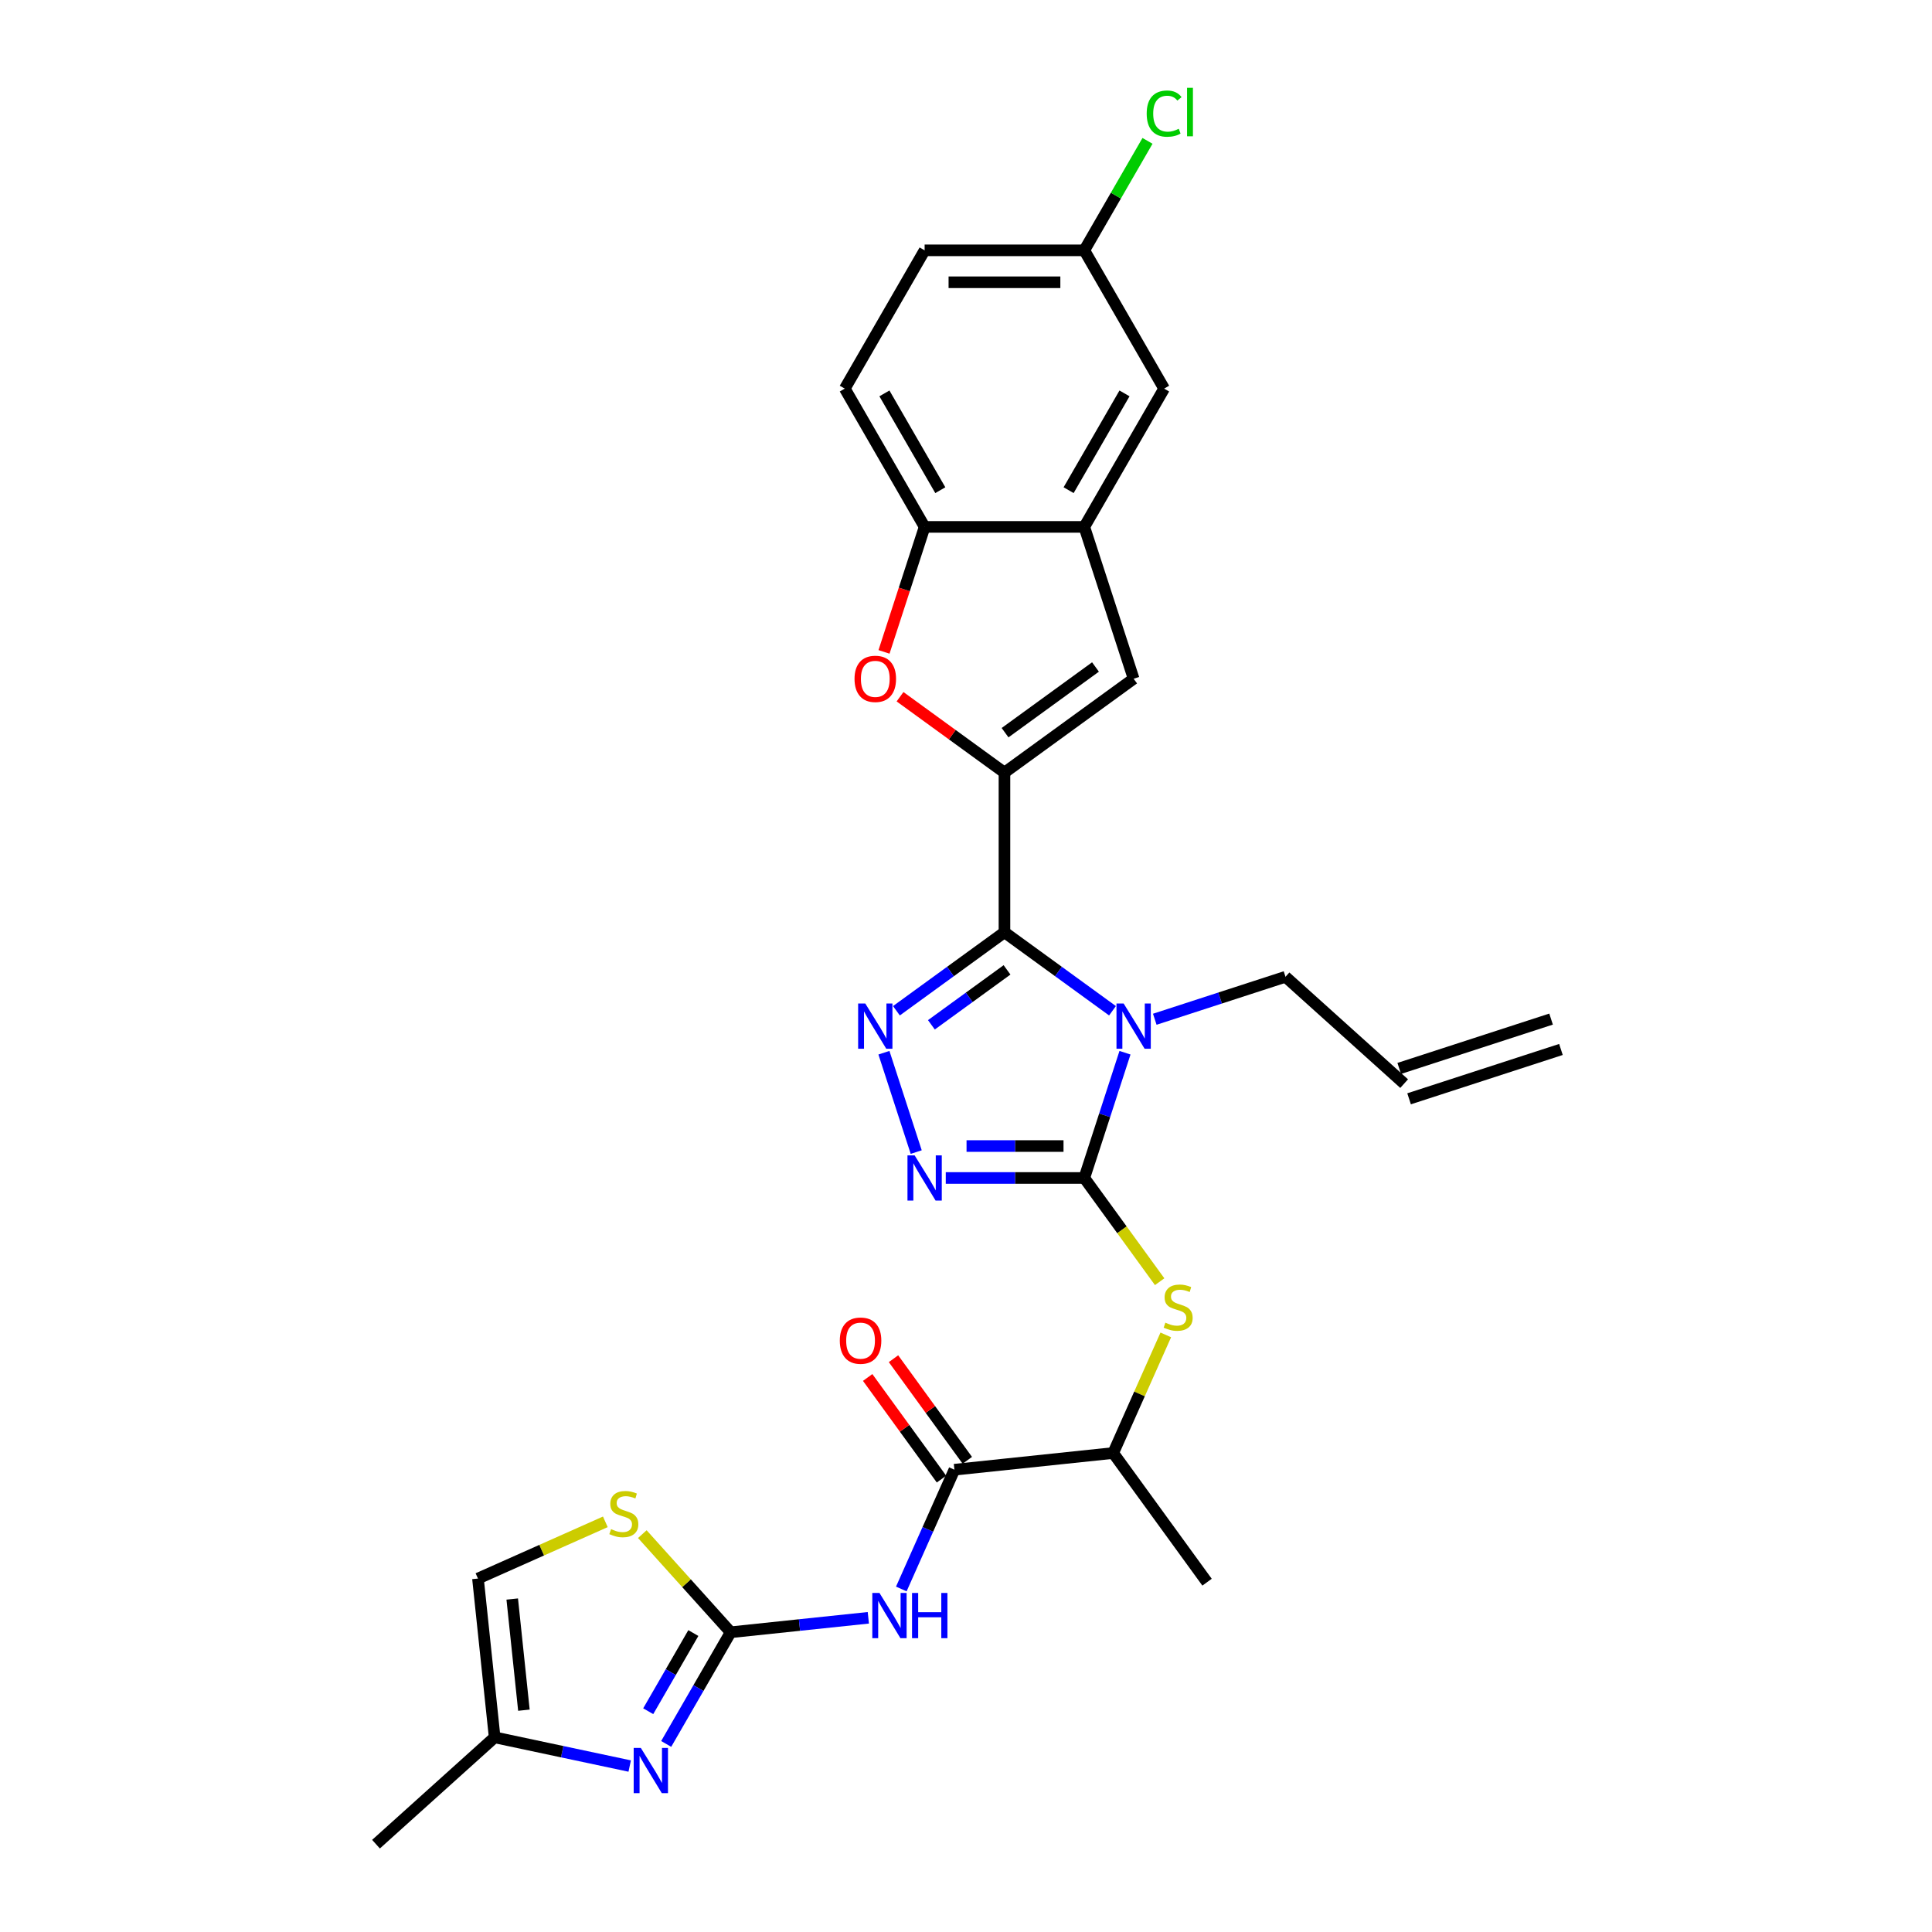<?xml version='1.0' encoding='iso-8859-1'?>
<svg version='1.1' baseProfile='full'
              xmlns='http://www.w3.org/2000/svg'
                      xmlns:rdkit='http://www.rdkit.org/xml'
                      xmlns:xlink='http://www.w3.org/1999/xlink'
                  xml:space='preserve'
width='1000px' height='1000px' viewBox='0 0 1000 1000'>
<!-- END OF HEADER -->
<rect style='opacity:1.0;fill:#FFFFFF;stroke:none' width='1000' height='1000' x='0' y='0'> </rect>
<path class='bond-0' d='M 519.907,482.54 L 547.867,502.854' style='fill:none;fill-rule:evenodd;stroke:#000000;stroke-width:6px;stroke-linecap:butt;stroke-linejoin:miter;stroke-opacity:1' />
<path class='bond-0' d='M 547.867,502.854 L 575.826,523.167' style='fill:none;fill-rule:evenodd;stroke:#0000FF;stroke-width:6px;stroke-linecap:butt;stroke-linejoin:miter;stroke-opacity:1' />
<path class='bond-2' d='M 519.907,482.54 L 519.907,399.895' style='fill:none;fill-rule:evenodd;stroke:#000000;stroke-width:6px;stroke-linecap:butt;stroke-linejoin:miter;stroke-opacity:1' />
<path class='bond-3' d='M 519.907,482.54 L 491.948,502.854' style='fill:none;fill-rule:evenodd;stroke:#000000;stroke-width:6px;stroke-linecap:butt;stroke-linejoin:miter;stroke-opacity:1' />
<path class='bond-3' d='M 491.948,502.854 L 463.988,523.167' style='fill:none;fill-rule:evenodd;stroke:#0000FF;stroke-width:6px;stroke-linecap:butt;stroke-linejoin:miter;stroke-opacity:1' />
<path class='bond-3' d='M 521.235,502.006 L 501.663,516.226' style='fill:none;fill-rule:evenodd;stroke:#000000;stroke-width:6px;stroke-linecap:butt;stroke-linejoin:miter;stroke-opacity:1' />
<path class='bond-3' d='M 501.663,516.226 L 482.091,530.445' style='fill:none;fill-rule:evenodd;stroke:#0000FF;stroke-width:6px;stroke-linecap:butt;stroke-linejoin:miter;stroke-opacity:1' />
<path class='bond-1' d='M 582.294,544.886 L 571.762,577.302' style='fill:none;fill-rule:evenodd;stroke:#0000FF;stroke-width:6px;stroke-linecap:butt;stroke-linejoin:miter;stroke-opacity:1' />
<path class='bond-1' d='M 571.762,577.302 L 561.229,609.717' style='fill:none;fill-rule:evenodd;stroke:#000000;stroke-width:6px;stroke-linecap:butt;stroke-linejoin:miter;stroke-opacity:1' />
<path class='bond-20' d='M 597.71,527.562 L 631.539,516.57' style='fill:none;fill-rule:evenodd;stroke:#0000FF;stroke-width:6px;stroke-linecap:butt;stroke-linejoin:miter;stroke-opacity:1' />
<path class='bond-20' d='M 631.539,516.57 L 665.368,505.579' style='fill:none;fill-rule:evenodd;stroke:#000000;stroke-width:6px;stroke-linecap:butt;stroke-linejoin:miter;stroke-opacity:1' />
<path class='bond-11' d='M 561.229,609.717 L 580.733,636.562' style='fill:none;fill-rule:evenodd;stroke:#000000;stroke-width:6px;stroke-linecap:butt;stroke-linejoin:miter;stroke-opacity:1' />
<path class='bond-11' d='M 580.733,636.562 L 600.237,663.406' style='fill:none;fill-rule:evenodd;stroke:#CCCC00;stroke-width:6px;stroke-linecap:butt;stroke-linejoin:miter;stroke-opacity:1' />
<path class='bond-29' d='M 561.229,609.717 L 525.378,609.717' style='fill:none;fill-rule:evenodd;stroke:#000000;stroke-width:6px;stroke-linecap:butt;stroke-linejoin:miter;stroke-opacity:1' />
<path class='bond-29' d='M 525.378,609.717 L 489.527,609.717' style='fill:none;fill-rule:evenodd;stroke:#0000FF;stroke-width:6px;stroke-linecap:butt;stroke-linejoin:miter;stroke-opacity:1' />
<path class='bond-29' d='M 550.474,593.188 L 525.378,593.188' style='fill:none;fill-rule:evenodd;stroke:#000000;stroke-width:6px;stroke-linecap:butt;stroke-linejoin:miter;stroke-opacity:1' />
<path class='bond-29' d='M 525.378,593.188 L 500.282,593.188' style='fill:none;fill-rule:evenodd;stroke:#0000FF;stroke-width:6px;stroke-linecap:butt;stroke-linejoin:miter;stroke-opacity:1' />
<path class='bond-7' d='M 519.907,399.895 L 492.881,380.26' style='fill:none;fill-rule:evenodd;stroke:#000000;stroke-width:6px;stroke-linecap:butt;stroke-linejoin:miter;stroke-opacity:1' />
<path class='bond-7' d='M 492.881,380.26 L 465.856,360.625' style='fill:none;fill-rule:evenodd;stroke:#FF0000;stroke-width:6px;stroke-linecap:butt;stroke-linejoin:miter;stroke-opacity:1' />
<path class='bond-9' d='M 519.907,399.895 L 586.768,351.318' style='fill:none;fill-rule:evenodd;stroke:#000000;stroke-width:6px;stroke-linecap:butt;stroke-linejoin:miter;stroke-opacity:1' />
<path class='bond-9' d='M 520.221,379.236 L 567.024,345.232' style='fill:none;fill-rule:evenodd;stroke:#000000;stroke-width:6px;stroke-linecap:butt;stroke-linejoin:miter;stroke-opacity:1' />
<path class='bond-4' d='M 457.52,544.886 L 474.229,596.311' style='fill:none;fill-rule:evenodd;stroke:#0000FF;stroke-width:6px;stroke-linecap:butt;stroke-linejoin:miter;stroke-opacity:1' />
<path class='bond-5' d='M 378.193,844.856 L 413.818,841.111' style='fill:none;fill-rule:evenodd;stroke:#000000;stroke-width:6px;stroke-linecap:butt;stroke-linejoin:miter;stroke-opacity:1' />
<path class='bond-5' d='M 413.818,841.111 L 449.443,837.367' style='fill:none;fill-rule:evenodd;stroke:#0000FF;stroke-width:6px;stroke-linecap:butt;stroke-linejoin:miter;stroke-opacity:1' />
<path class='bond-8' d='M 378.193,844.856 L 361.507,873.757' style='fill:none;fill-rule:evenodd;stroke:#000000;stroke-width:6px;stroke-linecap:butt;stroke-linejoin:miter;stroke-opacity:1' />
<path class='bond-8' d='M 361.507,873.757 L 344.82,902.659' style='fill:none;fill-rule:evenodd;stroke:#0000FF;stroke-width:6px;stroke-linecap:butt;stroke-linejoin:miter;stroke-opacity:1' />
<path class='bond-8' d='M 358.873,845.262 L 347.192,865.493' style='fill:none;fill-rule:evenodd;stroke:#000000;stroke-width:6px;stroke-linecap:butt;stroke-linejoin:miter;stroke-opacity:1' />
<path class='bond-8' d='M 347.192,865.493 L 335.512,885.724' style='fill:none;fill-rule:evenodd;stroke:#0000FF;stroke-width:6px;stroke-linecap:butt;stroke-linejoin:miter;stroke-opacity:1' />
<path class='bond-13' d='M 378.193,844.856 L 355.328,819.461' style='fill:none;fill-rule:evenodd;stroke:#000000;stroke-width:6px;stroke-linecap:butt;stroke-linejoin:miter;stroke-opacity:1' />
<path class='bond-13' d='M 355.328,819.461 L 332.463,794.067' style='fill:none;fill-rule:evenodd;stroke:#CCCC00;stroke-width:6px;stroke-linecap:butt;stroke-linejoin:miter;stroke-opacity:1' />
<path class='bond-6' d='M 466.516,822.448 L 480.258,791.583' style='fill:none;fill-rule:evenodd;stroke:#0000FF;stroke-width:6px;stroke-linecap:butt;stroke-linejoin:miter;stroke-opacity:1' />
<path class='bond-6' d='M 480.258,791.583 L 494,760.717' style='fill:none;fill-rule:evenodd;stroke:#000000;stroke-width:6px;stroke-linecap:butt;stroke-linejoin:miter;stroke-opacity:1' />
<path class='bond-14' d='M 457.563,337.417 L 468.074,305.067' style='fill:none;fill-rule:evenodd;stroke:#FF0000;stroke-width:6px;stroke-linecap:butt;stroke-linejoin:miter;stroke-opacity:1' />
<path class='bond-14' d='M 468.074,305.067 L 478.585,272.718' style='fill:none;fill-rule:evenodd;stroke:#000000;stroke-width:6px;stroke-linecap:butt;stroke-linejoin:miter;stroke-opacity:1' />
<path class='bond-15' d='M 325.929,914.102 L 290.98,906.674' style='fill:none;fill-rule:evenodd;stroke:#0000FF;stroke-width:6px;stroke-linecap:butt;stroke-linejoin:miter;stroke-opacity:1' />
<path class='bond-15' d='M 290.98,906.674 L 256.032,899.245' style='fill:none;fill-rule:evenodd;stroke:#000000;stroke-width:6px;stroke-linecap:butt;stroke-linejoin:miter;stroke-opacity:1' />
<path class='bond-12' d='M 586.768,351.318 L 561.229,272.718' style='fill:none;fill-rule:evenodd;stroke:#000000;stroke-width:6px;stroke-linecap:butt;stroke-linejoin:miter;stroke-opacity:1' />
<path class='bond-10' d='M 494,760.717 L 576.192,752.078' style='fill:none;fill-rule:evenodd;stroke:#000000;stroke-width:6px;stroke-linecap:butt;stroke-linejoin:miter;stroke-opacity:1' />
<path class='bond-19' d='M 500.686,755.859 L 481.579,729.561' style='fill:none;fill-rule:evenodd;stroke:#000000;stroke-width:6px;stroke-linecap:butt;stroke-linejoin:miter;stroke-opacity:1' />
<path class='bond-19' d='M 481.579,729.561 L 462.473,703.263' style='fill:none;fill-rule:evenodd;stroke:#FF0000;stroke-width:6px;stroke-linecap:butt;stroke-linejoin:miter;stroke-opacity:1' />
<path class='bond-19' d='M 487.314,765.575 L 468.207,739.276' style='fill:none;fill-rule:evenodd;stroke:#000000;stroke-width:6px;stroke-linecap:butt;stroke-linejoin:miter;stroke-opacity:1' />
<path class='bond-19' d='M 468.207,739.276 L 449.1,712.978' style='fill:none;fill-rule:evenodd;stroke:#FF0000;stroke-width:6px;stroke-linecap:butt;stroke-linejoin:miter;stroke-opacity:1' />
<path class='bond-17' d='M 603.412,690.942 L 589.802,721.51' style='fill:none;fill-rule:evenodd;stroke:#CCCC00;stroke-width:6px;stroke-linecap:butt;stroke-linejoin:miter;stroke-opacity:1' />
<path class='bond-17' d='M 589.802,721.51 L 576.192,752.078' style='fill:none;fill-rule:evenodd;stroke:#000000;stroke-width:6px;stroke-linecap:butt;stroke-linejoin:miter;stroke-opacity:1' />
<path class='bond-18' d='M 561.229,272.718 L 602.552,201.145' style='fill:none;fill-rule:evenodd;stroke:#000000;stroke-width:6px;stroke-linecap:butt;stroke-linejoin:miter;stroke-opacity:1' />
<path class='bond-18' d='M 553.113,253.717 L 582.039,203.617' style='fill:none;fill-rule:evenodd;stroke:#000000;stroke-width:6px;stroke-linecap:butt;stroke-linejoin:miter;stroke-opacity:1' />
<path class='bond-30' d='M 561.229,272.718 L 478.585,272.718' style='fill:none;fill-rule:evenodd;stroke:#000000;stroke-width:6px;stroke-linecap:butt;stroke-linejoin:miter;stroke-opacity:1' />
<path class='bond-16' d='M 313.323,787.699 L 280.358,802.376' style='fill:none;fill-rule:evenodd;stroke:#CCCC00;stroke-width:6px;stroke-linecap:butt;stroke-linejoin:miter;stroke-opacity:1' />
<path class='bond-16' d='M 280.358,802.376 L 247.393,817.053' style='fill:none;fill-rule:evenodd;stroke:#000000;stroke-width:6px;stroke-linecap:butt;stroke-linejoin:miter;stroke-opacity:1' />
<path class='bond-21' d='M 478.585,272.718 L 437.262,201.145' style='fill:none;fill-rule:evenodd;stroke:#000000;stroke-width:6px;stroke-linecap:butt;stroke-linejoin:miter;stroke-opacity:1' />
<path class='bond-21' d='M 486.701,253.717 L 457.775,203.617' style='fill:none;fill-rule:evenodd;stroke:#000000;stroke-width:6px;stroke-linecap:butt;stroke-linejoin:miter;stroke-opacity:1' />
<path class='bond-27' d='M 256.032,899.245 L 194.615,954.545' style='fill:none;fill-rule:evenodd;stroke:#000000;stroke-width:6px;stroke-linecap:butt;stroke-linejoin:miter;stroke-opacity:1' />
<path class='bond-32' d='M 256.032,899.245 L 247.393,817.053' style='fill:none;fill-rule:evenodd;stroke:#000000;stroke-width:6px;stroke-linecap:butt;stroke-linejoin:miter;stroke-opacity:1' />
<path class='bond-32' d='M 271.175,885.189 L 265.127,827.654' style='fill:none;fill-rule:evenodd;stroke:#000000;stroke-width:6px;stroke-linecap:butt;stroke-linejoin:miter;stroke-opacity:1' />
<path class='bond-28' d='M 576.192,752.078 L 624.77,818.939' style='fill:none;fill-rule:evenodd;stroke:#000000;stroke-width:6px;stroke-linecap:butt;stroke-linejoin:miter;stroke-opacity:1' />
<path class='bond-24' d='M 602.552,201.145 L 561.229,129.573' style='fill:none;fill-rule:evenodd;stroke:#000000;stroke-width:6px;stroke-linecap:butt;stroke-linejoin:miter;stroke-opacity:1' />
<path class='bond-22' d='M 665.368,505.579 L 726.785,560.879' style='fill:none;fill-rule:evenodd;stroke:#000000;stroke-width:6px;stroke-linecap:butt;stroke-linejoin:miter;stroke-opacity:1' />
<path class='bond-25' d='M 437.262,201.145 L 478.585,129.573' style='fill:none;fill-rule:evenodd;stroke:#000000;stroke-width:6px;stroke-linecap:butt;stroke-linejoin:miter;stroke-opacity:1' />
<path class='bond-23' d='M 729.339,568.739 L 807.939,543.2' style='fill:none;fill-rule:evenodd;stroke:#000000;stroke-width:6px;stroke-linecap:butt;stroke-linejoin:miter;stroke-opacity:1' />
<path class='bond-23' d='M 724.231,553.019 L 802.831,527.48' style='fill:none;fill-rule:evenodd;stroke:#000000;stroke-width:6px;stroke-linecap:butt;stroke-linejoin:miter;stroke-opacity:1' />
<path class='bond-26' d='M 561.229,129.573 L 577.587,101.241' style='fill:none;fill-rule:evenodd;stroke:#000000;stroke-width:6px;stroke-linecap:butt;stroke-linejoin:miter;stroke-opacity:1' />
<path class='bond-26' d='M 577.587,101.241 L 593.944,72.909' style='fill:none;fill-rule:evenodd;stroke:#00CC00;stroke-width:6px;stroke-linecap:butt;stroke-linejoin:miter;stroke-opacity:1' />
<path class='bond-31' d='M 561.229,129.573 L 478.585,129.573' style='fill:none;fill-rule:evenodd;stroke:#000000;stroke-width:6px;stroke-linecap:butt;stroke-linejoin:miter;stroke-opacity:1' />
<path class='bond-31' d='M 548.833,146.102 L 490.981,146.102' style='fill:none;fill-rule:evenodd;stroke:#000000;stroke-width:6px;stroke-linecap:butt;stroke-linejoin:miter;stroke-opacity:1' />
<path  class='atom-1' d='M 581.595 519.415
L 589.264 531.812
Q 590.024 533.035, 591.248 535.25
Q 592.471 537.464, 592.537 537.597
L 592.537 519.415
L 595.644 519.415
L 595.644 542.82
L 592.438 542.82
L 584.206 529.266
Q 583.247 527.679, 582.223 525.861
Q 581.231 524.043, 580.933 523.481
L 580.933 542.82
L 577.892 542.82
L 577.892 519.415
L 581.595 519.415
' fill='#0000FF'/>
<path  class='atom-4' d='M 447.872 519.415
L 455.542 531.812
Q 456.302 533.035, 457.525 535.25
Q 458.748 537.464, 458.815 537.597
L 458.815 519.415
L 461.922 519.415
L 461.922 542.82
L 458.715 542.82
L 450.484 529.266
Q 449.525 527.679, 448.5 525.861
Q 447.509 524.043, 447.211 523.481
L 447.211 542.82
L 444.17 542.82
L 444.17 519.415
L 447.872 519.415
' fill='#0000FF'/>
<path  class='atom-5' d='M 473.411 598.015
L 481.081 610.411
Q 481.841 611.635, 483.064 613.85
Q 484.287 616.064, 484.353 616.197
L 484.353 598.015
L 487.461 598.015
L 487.461 621.42
L 484.254 621.42
L 476.023 607.866
Q 475.064 606.279, 474.039 604.461
Q 473.047 602.643, 472.75 602.081
L 472.75 621.42
L 469.709 621.42
L 469.709 598.015
L 473.411 598.015
' fill='#0000FF'/>
<path  class='atom-7' d='M 455.212 824.514
L 462.881 836.911
Q 463.642 838.134, 464.865 840.349
Q 466.088 842.564, 466.154 842.696
L 466.154 824.514
L 469.261 824.514
L 469.261 847.919
L 466.055 847.919
L 457.823 834.366
Q 456.865 832.779, 455.84 830.961
Q 454.848 829.142, 454.551 828.58
L 454.551 847.919
L 451.509 847.919
L 451.509 824.514
L 455.212 824.514
' fill='#0000FF'/>
<path  class='atom-7' d='M 472.071 824.514
L 475.245 824.514
L 475.245 834.465
L 487.212 834.465
L 487.212 824.514
L 490.385 824.514
L 490.385 847.919
L 487.212 847.919
L 487.212 837.109
L 475.245 837.109
L 475.245 847.919
L 472.071 847.919
L 472.071 824.514
' fill='#0000FF'/>
<path  class='atom-8' d='M 442.302 351.384
Q 442.302 345.764, 445.079 342.623
Q 447.856 339.483, 453.046 339.483
Q 458.236 339.483, 461.013 342.623
Q 463.79 345.764, 463.79 351.384
Q 463.79 357.07, 460.98 360.309
Q 458.17 363.516, 453.046 363.516
Q 447.889 363.516, 445.079 360.309
Q 442.302 357.103, 442.302 351.384
M 453.046 360.871
Q 456.616 360.871, 458.534 358.491
Q 460.484 356.078, 460.484 351.384
Q 460.484 346.789, 458.534 344.475
Q 456.616 342.128, 453.046 342.128
Q 449.476 342.128, 447.525 344.442
Q 445.608 346.756, 445.608 351.384
Q 445.608 356.111, 447.525 358.491
Q 449.476 360.871, 453.046 360.871
' fill='#FF0000'/>
<path  class='atom-9' d='M 331.697 904.726
L 339.367 917.122
Q 340.127 918.345, 341.35 920.56
Q 342.573 922.775, 342.639 922.907
L 342.639 904.726
L 345.747 904.726
L 345.747 928.131
L 342.54 928.131
L 334.309 914.577
Q 333.35 912.99, 332.325 911.172
Q 331.334 909.354, 331.036 908.792
L 331.036 928.131
L 327.995 928.131
L 327.995 904.726
L 331.697 904.726
' fill='#0000FF'/>
<path  class='atom-12' d='M 603.195 684.611
Q 603.46 684.711, 604.551 685.173
Q 605.642 685.636, 606.832 685.934
Q 608.055 686.198, 609.245 686.198
Q 611.46 686.198, 612.749 685.14
Q 614.038 684.049, 614.038 682.165
Q 614.038 680.876, 613.377 680.083
Q 612.749 679.289, 611.757 678.859
Q 610.766 678.43, 609.113 677.934
Q 607.03 677.306, 605.774 676.711
Q 604.551 676.116, 603.658 674.859
Q 602.799 673.603, 602.799 671.487
Q 602.799 668.545, 604.782 666.727
Q 606.799 664.909, 610.766 664.909
Q 613.476 664.909, 616.551 666.198
L 615.79 668.744
Q 612.98 667.587, 610.865 667.587
Q 608.584 667.587, 607.328 668.545
Q 606.071 669.471, 606.104 671.091
Q 606.104 672.347, 606.733 673.107
Q 607.394 673.868, 608.319 674.297
Q 609.278 674.727, 610.865 675.223
Q 612.98 675.884, 614.237 676.545
Q 615.493 677.206, 616.385 678.562
Q 617.311 679.884, 617.311 682.165
Q 617.311 685.405, 615.129 687.157
Q 612.98 688.876, 609.377 688.876
Q 607.295 688.876, 605.708 688.413
Q 604.154 687.983, 602.303 687.223
L 603.195 684.611
' fill='#CCCC00'/>
<path  class='atom-14' d='M 316.281 791.472
Q 316.546 791.571, 317.637 792.033
Q 318.728 792.496, 319.918 792.794
Q 321.141 793.058, 322.331 793.058
Q 324.546 793.058, 325.835 792
Q 327.124 790.91, 327.124 789.025
Q 327.124 787.736, 326.463 786.943
Q 325.835 786.149, 324.843 785.719
Q 323.852 785.29, 322.199 784.794
Q 320.116 784.166, 318.86 783.571
Q 317.637 782.976, 316.744 781.719
Q 315.885 780.463, 315.885 778.348
Q 315.885 775.405, 317.868 773.587
Q 319.885 771.769, 323.852 771.769
Q 326.563 771.769, 329.637 773.058
L 328.877 775.604
Q 326.067 774.447, 323.951 774.447
Q 321.67 774.447, 320.414 775.405
Q 319.158 776.331, 319.191 777.951
Q 319.191 779.207, 319.819 779.967
Q 320.48 780.728, 321.405 781.157
Q 322.364 781.587, 323.951 782.083
Q 326.067 782.744, 327.323 783.405
Q 328.579 784.067, 329.472 785.422
Q 330.397 786.744, 330.397 789.025
Q 330.397 792.265, 328.215 794.017
Q 326.067 795.736, 322.463 795.736
Q 320.381 795.736, 318.794 795.273
Q 317.24 794.843, 315.389 794.083
L 316.281 791.472
' fill='#CCCC00'/>
<path  class='atom-20' d='M 434.679 693.922
Q 434.679 688.302, 437.456 685.162
Q 440.233 682.021, 445.423 682.021
Q 450.613 682.021, 453.39 685.162
Q 456.167 688.302, 456.167 693.922
Q 456.167 699.608, 453.357 702.848
Q 450.547 706.054, 445.423 706.054
Q 440.266 706.054, 437.456 702.848
Q 434.679 699.641, 434.679 693.922
M 445.423 703.41
Q 448.993 703.41, 450.91 701.029
Q 452.861 698.616, 452.861 693.922
Q 452.861 689.327, 450.91 687.013
Q 448.993 684.666, 445.423 684.666
Q 441.852 684.666, 439.902 686.98
Q 437.985 689.294, 437.985 693.922
Q 437.985 698.649, 439.902 701.029
Q 441.852 703.41, 445.423 703.41
' fill='#FF0000'/>
<path  class='atom-27' d='M 593.527 58.81
Q 593.527 52.992, 596.238 49.95
Q 598.982 46.876, 604.172 46.876
Q 608.998 46.876, 611.577 50.281
L 609.395 52.066
Q 607.511 49.587, 604.172 49.587
Q 600.635 49.587, 598.75 51.967
Q 596.899 54.314, 596.899 58.81
Q 596.899 63.438, 598.816 65.818
Q 600.767 68.198, 604.535 68.198
Q 607.114 68.198, 610.122 66.645
L 611.048 69.124
Q 609.825 69.917, 607.973 70.38
Q 606.122 70.843, 604.073 70.843
Q 598.982 70.843, 596.238 67.736
Q 593.527 64.628, 593.527 58.81
' fill='#00CC00'/>
<path  class='atom-27' d='M 614.42 45.455
L 617.461 45.455
L 617.461 70.546
L 614.42 70.546
L 614.42 45.455
' fill='#00CC00'/>
</svg>
